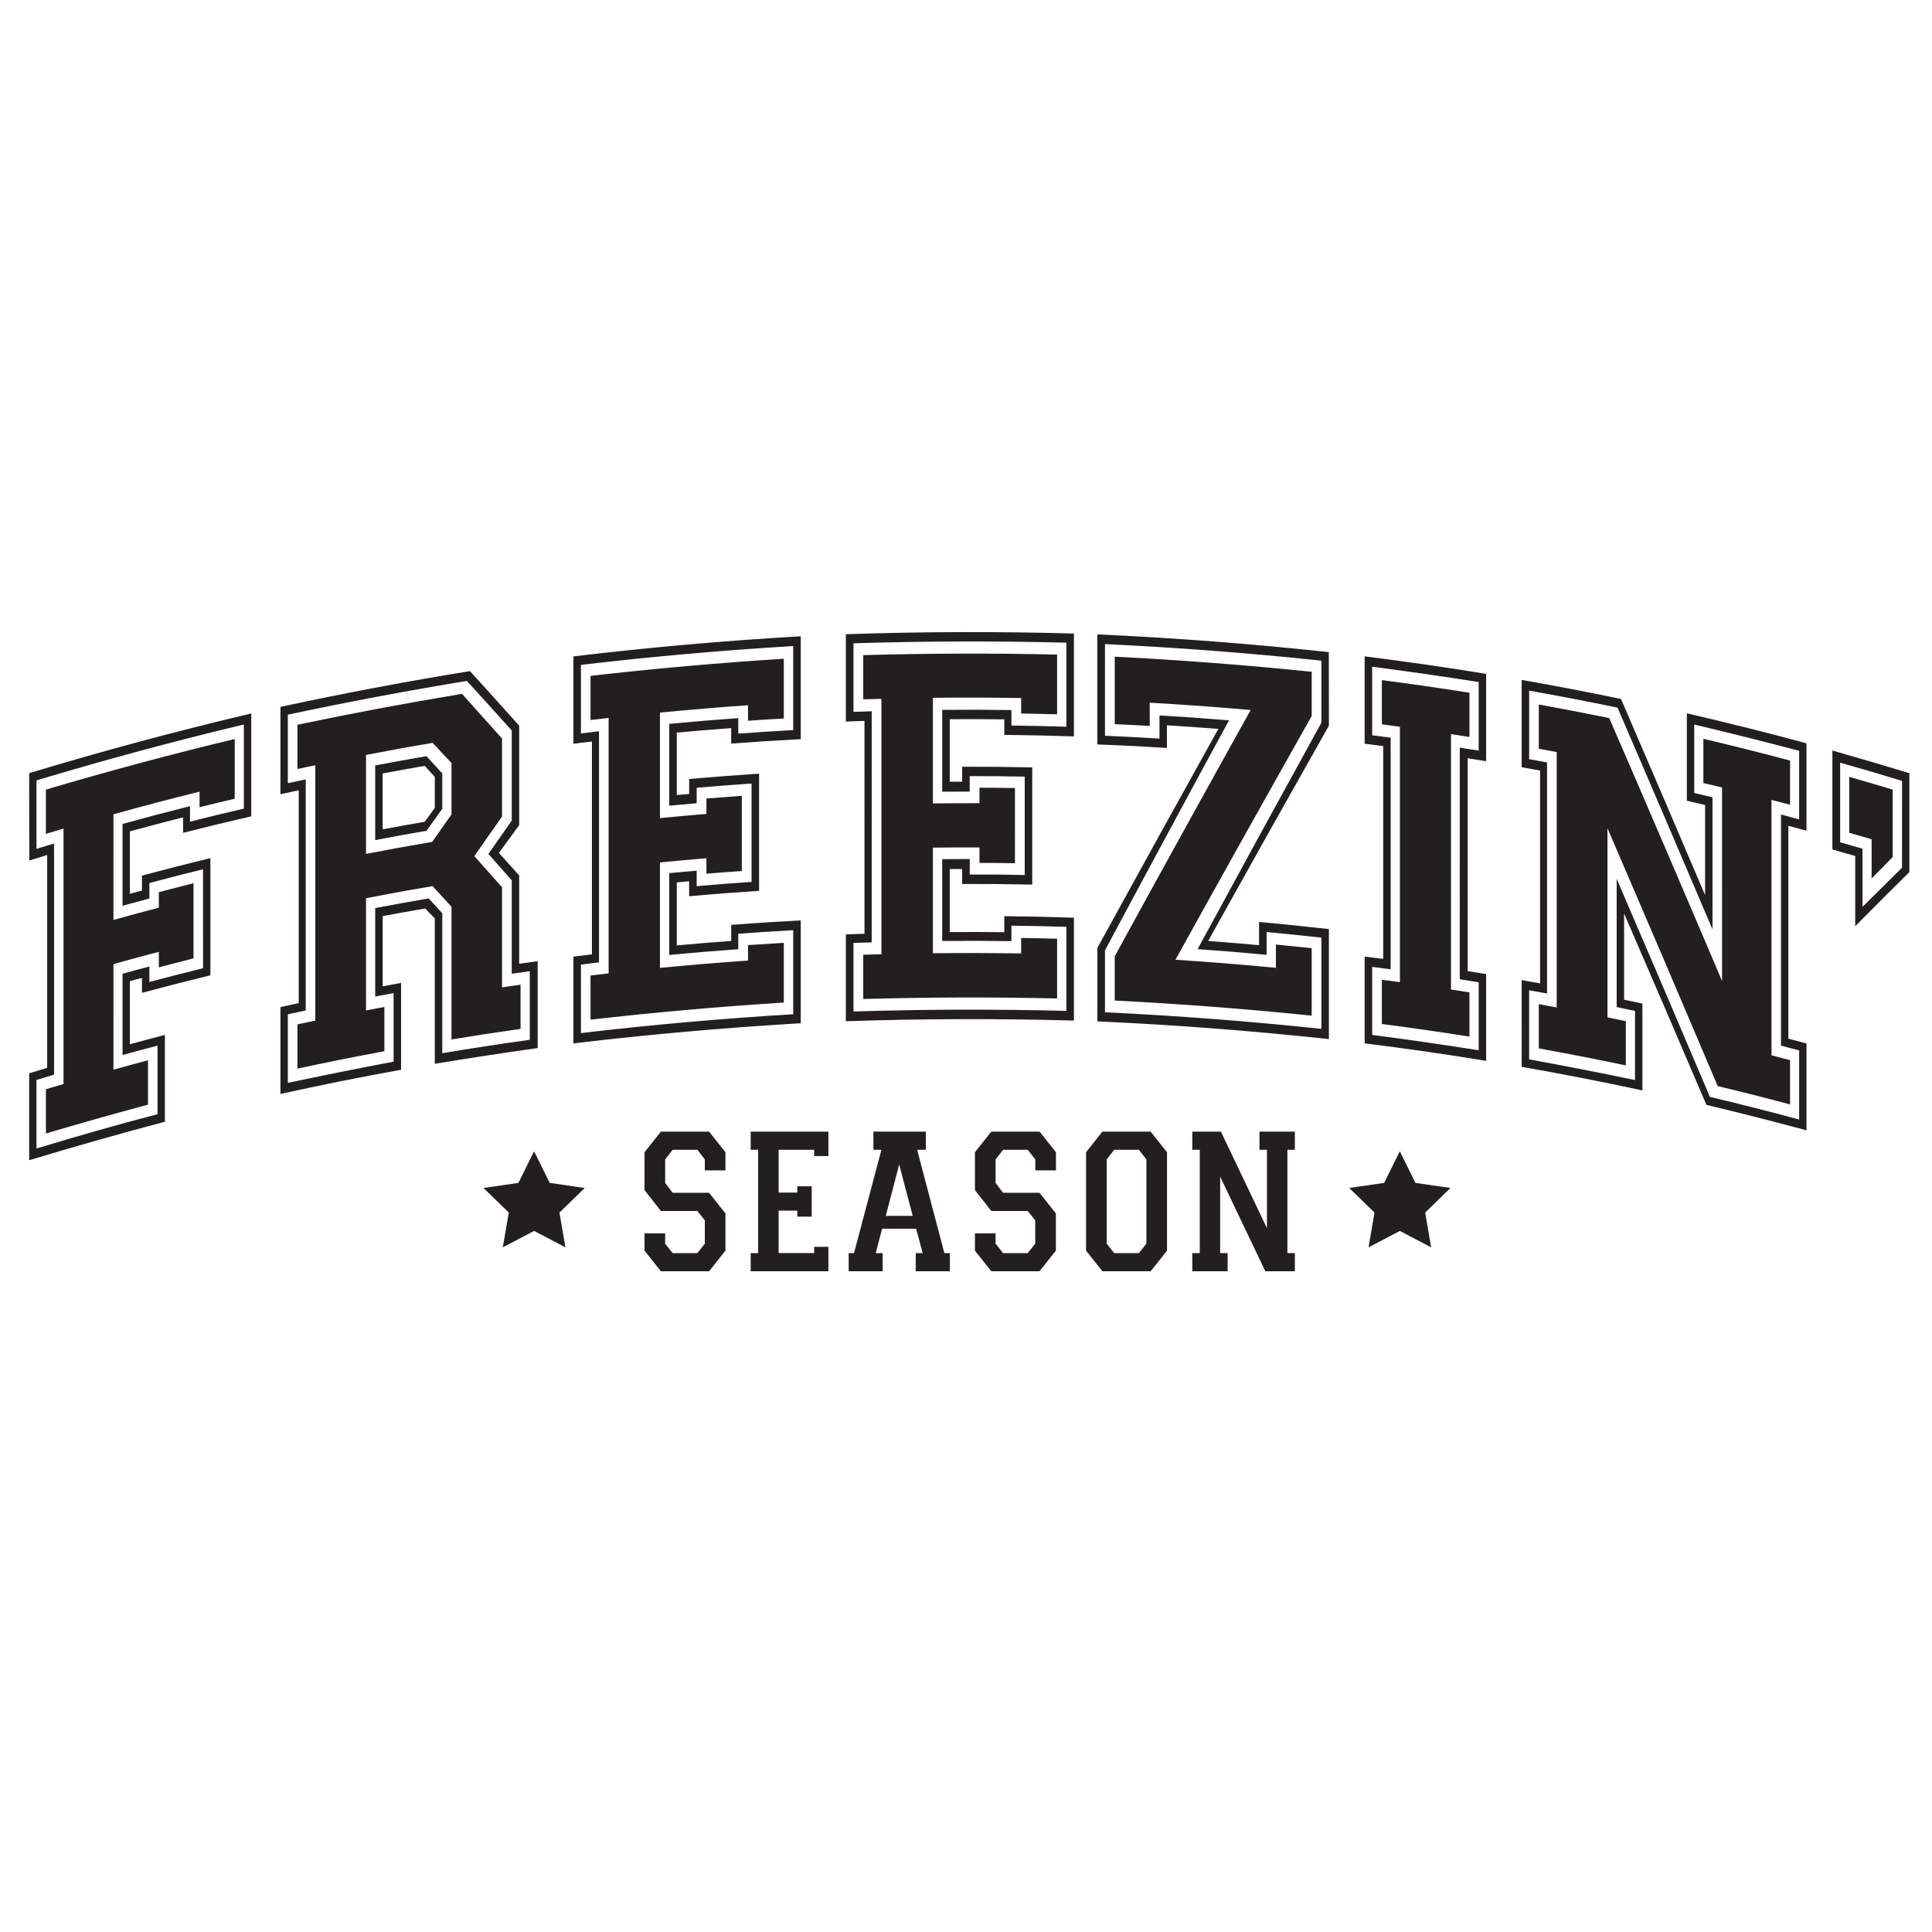 <svg viewBox="0 0 864 864" xmlns="http://www.w3.org/2000/svg" data-sanitized-data-name="Layer 1" data-name="Layer 1" id="Layer_1"><defs><style>.cls-1{fill:#231f20;}</style></defs><title>Winter_Black</title><path d="M514.17,324.64c-6.26-.36-9.39-.52-15.65-.8V293.67q44.16,2.24,88.08,6.75V320.2q-30.69,54.36-60.93,109,22.49,1.45,44.92,3.61V422.4c6.41.62,9.61,1,16,1.63V454.2q-44-4.53-88.08-6.75V427.67q30.18-55.18,60.8-110.15-22.55-2-45.15-3.27ZM201.91,405.51c-3.38-3.7-5.06-5.54-8.44-9.22-11.93,2-17.89,3.11-29.79,5.4v50.19c3.29-.64,4.93-.95,8.22-1.56V470.1q-19.5,3.63-38.89,7.8V458.12c3.2-.69,4.8-1,8-1.7V342.2l-8,1.7V324.12q36.68-7.71,73.62-13.82c7.15,7.95,10.73,11.95,17.89,20v34.86c-5,7.06-7.43,10.6-12.39,17.7,5,5.56,7.43,8.35,12.39,13.94v44.75c3.31-.49,5-.73,8.27-1.19v19.77q-15.47,2.17-30.88,4.73Zm0-41.29v-23c-3.38-3.6-5.06-5.4-8.44-9-11.93,2-17.89,3.11-29.79,5.39v44.26c11.82-2.27,17.74-3.35,29.59-5.37ZM837,392.84c3.76-3.84,5.65-5.75,9.41-9.56V353.12c-7.76-2.34-11.64-3.48-19.42-5.71v25c4,1.15,6,1.73,10,2.91ZM28.41,370.55V484.77c-3.16.93-4.73,1.4-7.88,2.35V506.9Q43.29,500.15,66.19,494V474.17c-6.18,1.64-9.27,2.48-15.45,4.2V431.15c8.11-2.26,12.16-3.35,20.29-5.48v6.92c6.19-1.62,9.29-2.41,15.5-4V395c-6.21,1.55-9.31,2.35-15.5,4v6.92c-8.13,2.13-12.18,3.23-20.29,5.48V364.15q19.18-5.34,38.5-10.12V361c6.29-1.56,9.43-2.32,15.73-3.81v-26.7Q62.41,340.7,20.53,353.12V372.9C23.68,372,25.25,371.48,28.41,370.55Zm266.73,15.13c8.31-.81,12.46-1.18,20.77-1.87v6.92c6.33-.52,9.5-.76,15.84-1.21V355.89c-6.34.46-9.51.7-15.84,1.22V364c-8.31.69-12.46,1.06-20.77,1.87V318.68q19.67-1.92,39.38-3.28v6.92c6.42-.44,9.63-.65,16-1V294.6q-43.35,2.73-86.43,7.65V322l8.09-.94V435.31l-8.09.95V456q43.15-4.92,86.43-7.65v-26.7c-6.41.37-9.62.57-16,1v6.92q-19.71,1.36-39.38,3.28Zm90.91-72.92c3.25-.11,4.88-.16,8.13-.25V426.73c-3.25.09-4.88.14-8.13.25v19.78c28.92-.82,57.76-.9,86.69-.25v-26.7c-6.43-.18-9.64-.25-16.07-.35v6.92q-19.74-.31-39.48-.09V379.06c8.33-.09,12.5-.11,20.83-.08v6.92c6.35,0,9.52.05,15.87.14V352.42c-6.35-.09-9.52-.12-15.87-.14v6.92c-8.33,0-12.5,0-20.83.09V312.06q19.74-.22,39.48.1v6.92c6.43.11,9.64.18,16.07.35v-26.7c-28.93-.65-57.77-.57-86.69.25Zm240,126.46c-3.23-.44-4.84-.65-8.08-1.07v19.78q19.63,2.55,39.18,5.65V443.8c-3.3-.52-5-.78-8.26-1.28V328.29c3.3.51,5,.76,8.26,1.29V309.8q-19.54-3.1-39.18-5.65v19.78c3.24.42,4.85.63,8.08,1.07Zm144.06-.52q-25-58.87-50.45-117.57-15.7-3.22-31.5-6.07v19.78c3.21.58,4.82.88,8,1.48V450.54c-3.21-.6-4.82-.9-8-1.48v19.78q19.51,3.54,38.92,7.61V456.67c-3.28-.69-4.92-1-8.2-1.7V370.42Q743.72,428,768.17,485.7q16.23,3.89,32.36,8.2V474.12c-3.32-.89-5-1.32-8.32-2.19V357.71c3.33.86,5,1.3,8.32,2.18V340.12q-19.32-5.13-38.77-9.73v19.78c3.34.79,5,1.19,8.35,2ZM13.05,345.76q49.27-14.89,99.31-26.69v46q-15.28,3.49-30.49,7.38v-6.92c-9.53,2.41-14.29,3.67-23.79,6.25v27.94l5.41-1.46v-6.68q15.24-4.1,30.6-7.83v52.41q-15.34,3.74-30.6,7.84v-6.68l-5.41,1.46V467c6.26-1.71,9.39-2.54,15.66-4.17v38.82q-30.51,8.08-60.69,17.21V480c3.22-1,4.83-1.49,8.05-2.46V382.37c-3.22,1-4.83,1.46-8,2.45Zm3.26,3.2v30.66c3.14-1,4.72-1.44,7.87-2.38V480.59c-3.15.94-4.73,1.41-7.87,2.37v30.66c18-5.45,36-10.62,54.14-15.36V467.61c-6.27,1.64-9.4,2.48-15.65,4.2V435.47c4.78-1.32,7.18-2,12-3.24v6.92c9.6-2.54,14.4-3.77,24-6.15V388.75c-9.62,2.37-14.42,3.6-24,6.15v6.92c-4.79,1.27-7.19,1.92-12,3.24V368.47q15-4.16,30.17-7.94v6.92c9.62-2.41,14.44-3.58,24.08-5.83V324Q62.29,335.17,16.31,349Zm174.41-10.79c2.83,3.07,4.24,4.61,7.07,7.7v15.82c-2.83,3.93-4.24,5.9-7.07,9.85-9.18,1.58-13.77,2.41-22.93,4.15V342.31C177,340.58,181.54,339.75,190.72,338.17Zm3.73,9.25-4.51-4.92c-7.54,1.31-11.3,2-18.82,3.39v25c7.52-1.41,11.28-2.08,18.82-3.39l4.51-6.21Zm0,128.31v-65c-1.73-1.78-2.59-2.68-4.32-4.45-7.61,1.31-11.41,2-19,3.41v31.4l8.23-1.51v38.82c-18,3.23-36,6.88-53.95,10.82V450.38c3.28-.72,4.91-1.08,8.19-1.78V353.41l-8.19,1.78V316.13c28.15-6.07,56.35-11.4,84.77-16q11.06,12.17,22,24.39V369c-3.62,5-5.43,7.45-9.06,12.44,3.63,4,5.44,6,9.06,10.06V431c3.31-.47,5-.7,8.27-1.15V468.7Q217.42,471.94,194.45,475.73Zm3.34-67.31V471q19.53-3.27,39.14-6V434.33c-3.23.44-4.85.67-8.08,1.14V393.69c-4.17-4.74-6.26-7.1-10.43-11.81,4.17-6,6.26-8.95,10.43-14.89v-40.3c-8-8.93-12-13.36-20.06-22.17q-40.24,6.59-80.07,15.09v30.65l8-1.72V451.89c-3.2.68-4.8,1-8,1.72v30.66q23.6-5,47.3-9.49V444.12c-3.29.6-4.94.91-8.23,1.53V406.1c9.55-1.81,14.34-2.67,23.91-4.32C194.14,404.43,195.35,405.76,197.79,408.42ZM358.1,457.6q-51,3-101.66,9V427.8c3.31-.41,5-.62,8.28-1V331.61c-3.31.39-5,.59-8.28,1V293.55q50.73-6.06,101.66-9v46c-12.45.66-18.67,1.06-31.1,2v-6.93c-9.75.73-14.61,1.14-24.34,2v27.94c2.21-.21,3.32-.31,5.53-.5v-6.68q15.63-1.38,31.28-2.4v52.41q-15.64,1-31.28,2.41v-6.68l-5.53.5v28.18c9.73-.89,14.59-1.29,24.34-2V413.6c12.43-.93,18.65-1.33,31.1-2ZM354.73,416c-9.83.54-14.75.86-24.57,1.57v6.92c-12.35.9-18.53,1.41-30.87,2.57V390.47c4.91-.46,7.36-.68,12.27-1.1v6.92c9.81-.84,14.72-1.21,24.54-1.89v-44c-9.82.67-14.73,1.05-24.54,1.89v6.92c-4.91.42-7.36.64-12.27,1.1V323.72c12.34-1.16,18.52-1.68,30.87-2.57v6.92c9.82-.71,14.74-1,24.57-1.57V288.92q-47.62,2.85-94.94,8.42V328c3.24-.4,4.85-.59,8.09-1V430.37c-3.24.38-4.85.57-8.09,1V462q47.38-5.58,94.94-8.42ZM610.28,293.53c18.16,2.28,36.28,4.85,54.33,7.83v39.06c-3.3-.54-5-.8-8.25-1.32v95.18c3.3.52,4.95.79,8.25,1.33v38.81c-18.05-3-36.17-5.55-54.33-7.83V427.77l8.29,1.06V333.65c-3.32-.44-5-.65-8.29-1.06Zm3.36,4.62v30.66c3.31.42,5,.64,8.28,1.08V433.48c-3.32-.44-5-.66-8.28-1.08v30.41q23.86,3.13,47.63,6.87V439.27c-3.38-.55-5.07-.82-8.45-1.34V334.34c3.38.52,5.07.79,8.45,1.34V305Q637.49,301.28,613.64,298.15ZM480.27,283.32v46c-12.45-.4-18.68-.54-31.14-.68V321.7c-9.76-.11-14.64-.12-24.4-.06v27.94c2.22,0,3.33,0,5.55,0v-6.68q15.68-.06,31.35.27v52.42q-15.66-.33-31.35-.28v-6.67l-5.55,0v28.19c9.76-.06,14.64-.05,24.4.05v-7.16c12.46.13,18.69.27,31.14.68v46q-51-1.41-102,.3V417.86c3.34-.13,5-.19,8.33-.29V322.38l-8.33.3V283.62Q429.33,281.9,480.27,283.32Zm-3.37,4.09q-47.64-1.21-95.22.28v30.66c3.26-.12,4.88-.17,8.14-.27V421.42c-3.26.1-4.88.15-8.14.27v30.66q47.64-1.5,95.22-.28V414.49c-9.83-.3-14.75-.4-24.59-.53v6.92c-12.38-.16-18.57-.18-30.95-.07V384.22c4.92-.05,7.38-.06,12.3-.06v6.93c9.84,0,14.76,0,24.6.21v-44c-9.84-.17-14.76-.21-24.6-.21V354c-4.92,0-7.38,0-12.3.05V317.46c12.38-.1,18.57-.09,30.95.08v6.92c9.84.13,14.76.24,24.59.53Zm117.4,37.1q-27.15,48-54,96.29c9.11.68,13.66,1.06,22.76,1.89V412.3q15.61,1.41,31.22,3.19v49.2q-51.67-5.58-103.52-7.93V423.88q26.88-49,54.09-97.92c-9.18-.72-13.78-1-23-1.61v10.14c-12.44-.77-18.66-1.09-31.12-1.59V283.7q51.93,2.35,103.52,7.93Zm-3.36-29.06q-48.32-5.11-96.79-7.41v41c9.76.42,14.64.67,24.38,1.25V319.94c12.45.75,18.67,1.18,31.09,2.2Q521.7,373.47,494.15,425V452.7q48.54,2.3,96.79,7.41V419.32c-9.79-1.09-14.69-1.59-24.5-2.5V427c-12.34-1.15-18.52-1.66-30.87-2.54q27.51-50.73,55.37-101.27Zm262.93,50.31V390q-12.15,12-24.21,24.19V382.8c-4.08-1.18-6.12-1.76-10.21-2.91V335.64Q836.72,340.56,853.87,345.76Zm-3.26,3.45c-11.05-3.37-16.59-5-27.69-8.14v35.6c4,1.13,6,1.71,10,2.87v26c7.08-7,10.61-10.53,17.67-17.48ZM754.37,319c17.91,4.15,35.76,8.58,53.5,13.42v39.06c-3.24-.88-4.86-1.32-8.11-2.18v95.19c3.25.86,4.87,1.29,8.11,2.17v38.82q-22.27-6-44.75-11.37-18.3-42.86-36.82-85.6v38.57c3.28.69,4.92,1,8.2,1.74v38.81c-17.92-3.88-35.93-7.35-54-10.54V438.3l8.24,1.47V344.59c-3.3-.6-4.94-.89-8.24-1.47V304.06q22.28,3.9,44.42,8.52,18.92,43.82,37.6,87.72V360l-8.16-1.91Zm3.3,35.62,8.17,1.93v59.09Q744.75,366,723.37,316.45q-19.71-4.08-39.53-7.6v30.66c3.22.57,4.83.86,8,1.45V444.3c-3.21-.59-4.82-.88-8-1.45v30.9q23.74,4.33,47.34,9.25V452.09l-8.2-1.72V393q21,48.71,41.69,97.53,20,4.77,39.92,10.12V469.76c-3.25-.87-4.87-1.3-8.12-2.15V364.26c3.25.85,4.87,1.29,8.12,2.16V335.76q-23.4-6.17-46.92-11.76ZM422.32,560.39h2.47v8.12H409.52v-8.12h3.1l-2.94-10.92H394.49l-2.87,10.92h3.11v8.12H379.54v-8.12h2.38l12.25-46.2h-3.58v-8.12h23.46v8.12h-3.9Zm-14.15-16.64-6.05-23-6,23Zm35.15-37.68L436,515.29v16.94l7.32,9.32h16.3l3.34,4.21v10.42l-3.34,4.21H448.57l-3.34-4.21v-4.61H436v7.72l7.32,9.22h21.55l7.32-9.22V542.65l-7.32-9.22h-16.3L445.23,529V518.5l3.34-4.31h11.05L463,518.5v4.91h9.23v-8.12l-7.32-9.22Zm-147.77,0-7.31,9.22v16.94l7.31,9.32h16.31l3.34,4.21v10.42l-3.34,4.21H300.8l-3.34-4.21v-4.61h-9.22v7.72l7.31,9.22H317.1l7.32-9.22V542.65l-7.32-9.22H300.8L297.46,529V518.5l3.34-4.31h11.06l3.34,4.31v4.91h9.22v-8.12l-7.32-9.22Zm40.16,8.12h3.34v46.2h-3.34v8.12h34.76V557.58h-6.36v2.81H348.2v-19h8.35v2.7H363V530.52h-6.44v2.81H348.2V514.19h15.91V517h6.36V506.07H335.71Zm178.87-8.12,7.31,9.22v44l-7.31,9.22H493l-7.31-9.22v-44l7.31-9.22Zm-1.91,12.43-3.34-4.31H498.27l-3.34,4.31v37.68l3.34,4.21h11.06l3.34-4.21Zm50.58-4.31h3.34v35.07L546,506.07h-12.8v8.12h3.34v46.2h-3.34v8.12H549v-8.12h-3.34V526.21l20.2,42.3h13.21v-8.12h-3.34v-46.2h3.34v-8.12H563.25ZM633,529l-7-14.14L619,529l-15.62,2.27,11.3,11-2.66,15.55,14-7.34,14,7.34-2.67-15.55,11.3-11Zm-387.16,0-7-14.14-7,14.14-15.61,2.27,11.3,11-2.67,15.55,14-7.34,14,7.34-2.67-15.55,11.3-11Z" class="cls-1"></path></svg>